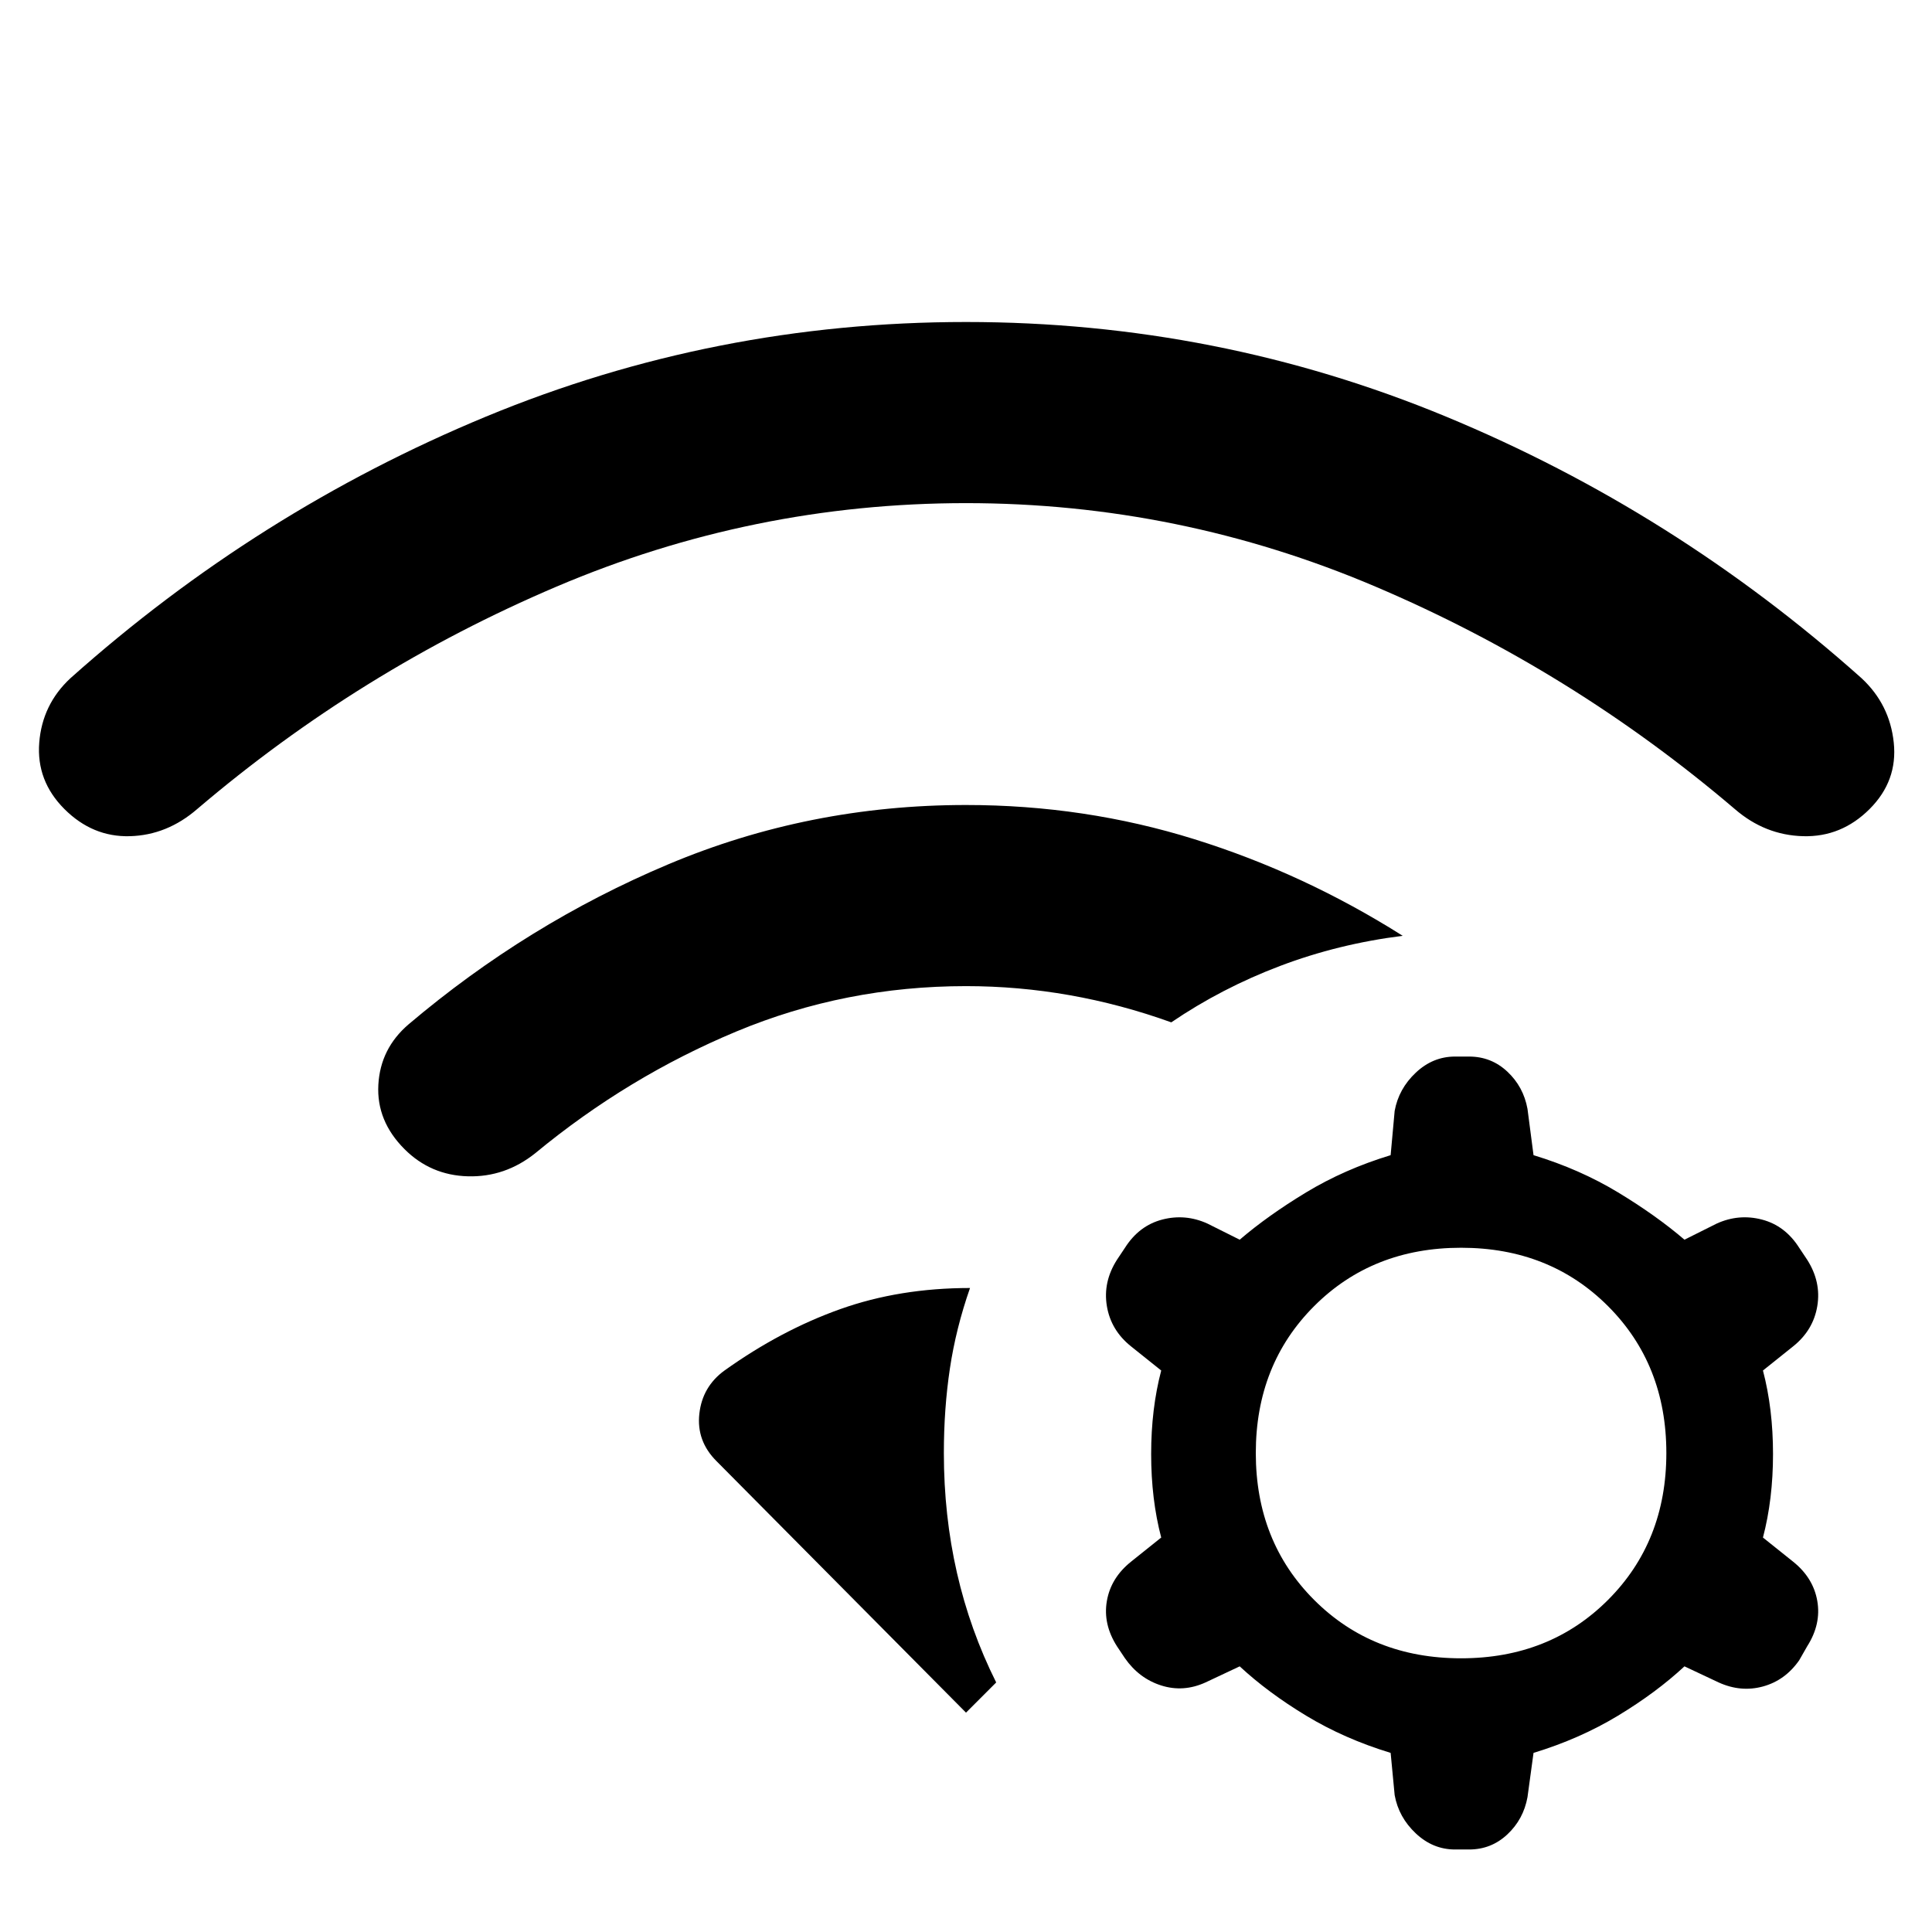 <svg xmlns="http://www.w3.org/2000/svg" width="48" height="48" viewBox="0 -960 960 960"><path d="M360-279q28-20 57.5-30.5T482-320q-7 20-10 40t-3 42q0 31 6.5 59.5T495-124l-15 15-124-125q-10-10-8.5-23.5T360-279Zm120-281q59 0 113.5 17T697-495q-32 4-61 15t-54 28q-25-9-50.5-13.5T480-470q-60 0-114 22.5T266-387q-15 12-33.5 11.5T201-389q-14-14-13-32t15-30q59-50 129-79.5T480-560Zm0-240q125 0 238.5 47T925-623q14 13 16 32t-12 33q-14 14-33 13.5T862-558q-81-69-178.5-110.5T480-710q-106 0-203.5 41.5T98-558q-15 13-33.5 13.5T32-558q-14-14-12.5-33T35-623q93-83 206.5-130T480-800ZM691-89q-23-7-42-18.5T616-132l-17 8q-11 5-22 1.5T559-136l-4-6q-7-11-5-22.5t12-19.5l15-12q-5-19-5-41.5t5-41.5l-15-12q-10-8-12-20t5-23l4-6q7-11 18.5-14t22.5 2l16 8q14-12 33-23.5t42-18.5l2-22q2-11 10.5-19t19.5-8h7q11 0 19 7.5t10 18.5l3 23q23 7 42 18.5t33 23.5l16-8q11-5 22.5-2t18.5 14l4 6q7 11 5 23t-12 20l-15 12q5 19 5 41.5t-5 41.5l15 12q10 8 12 19.5t-5 22.5l-4 7q-7 10-18 13t-22-2l-17-8q-14 13-33 24.5T762-89l-3 22q-2 11-10 18.5T730-41h-7q-11 0-19.5-8T693-68l-2-21Zm35-251q-44 0-73 29t-29 73q0 44 29 73t73 29q44 0 73-29t29-73q0-44-29-73t-73-29Z"/></svg>